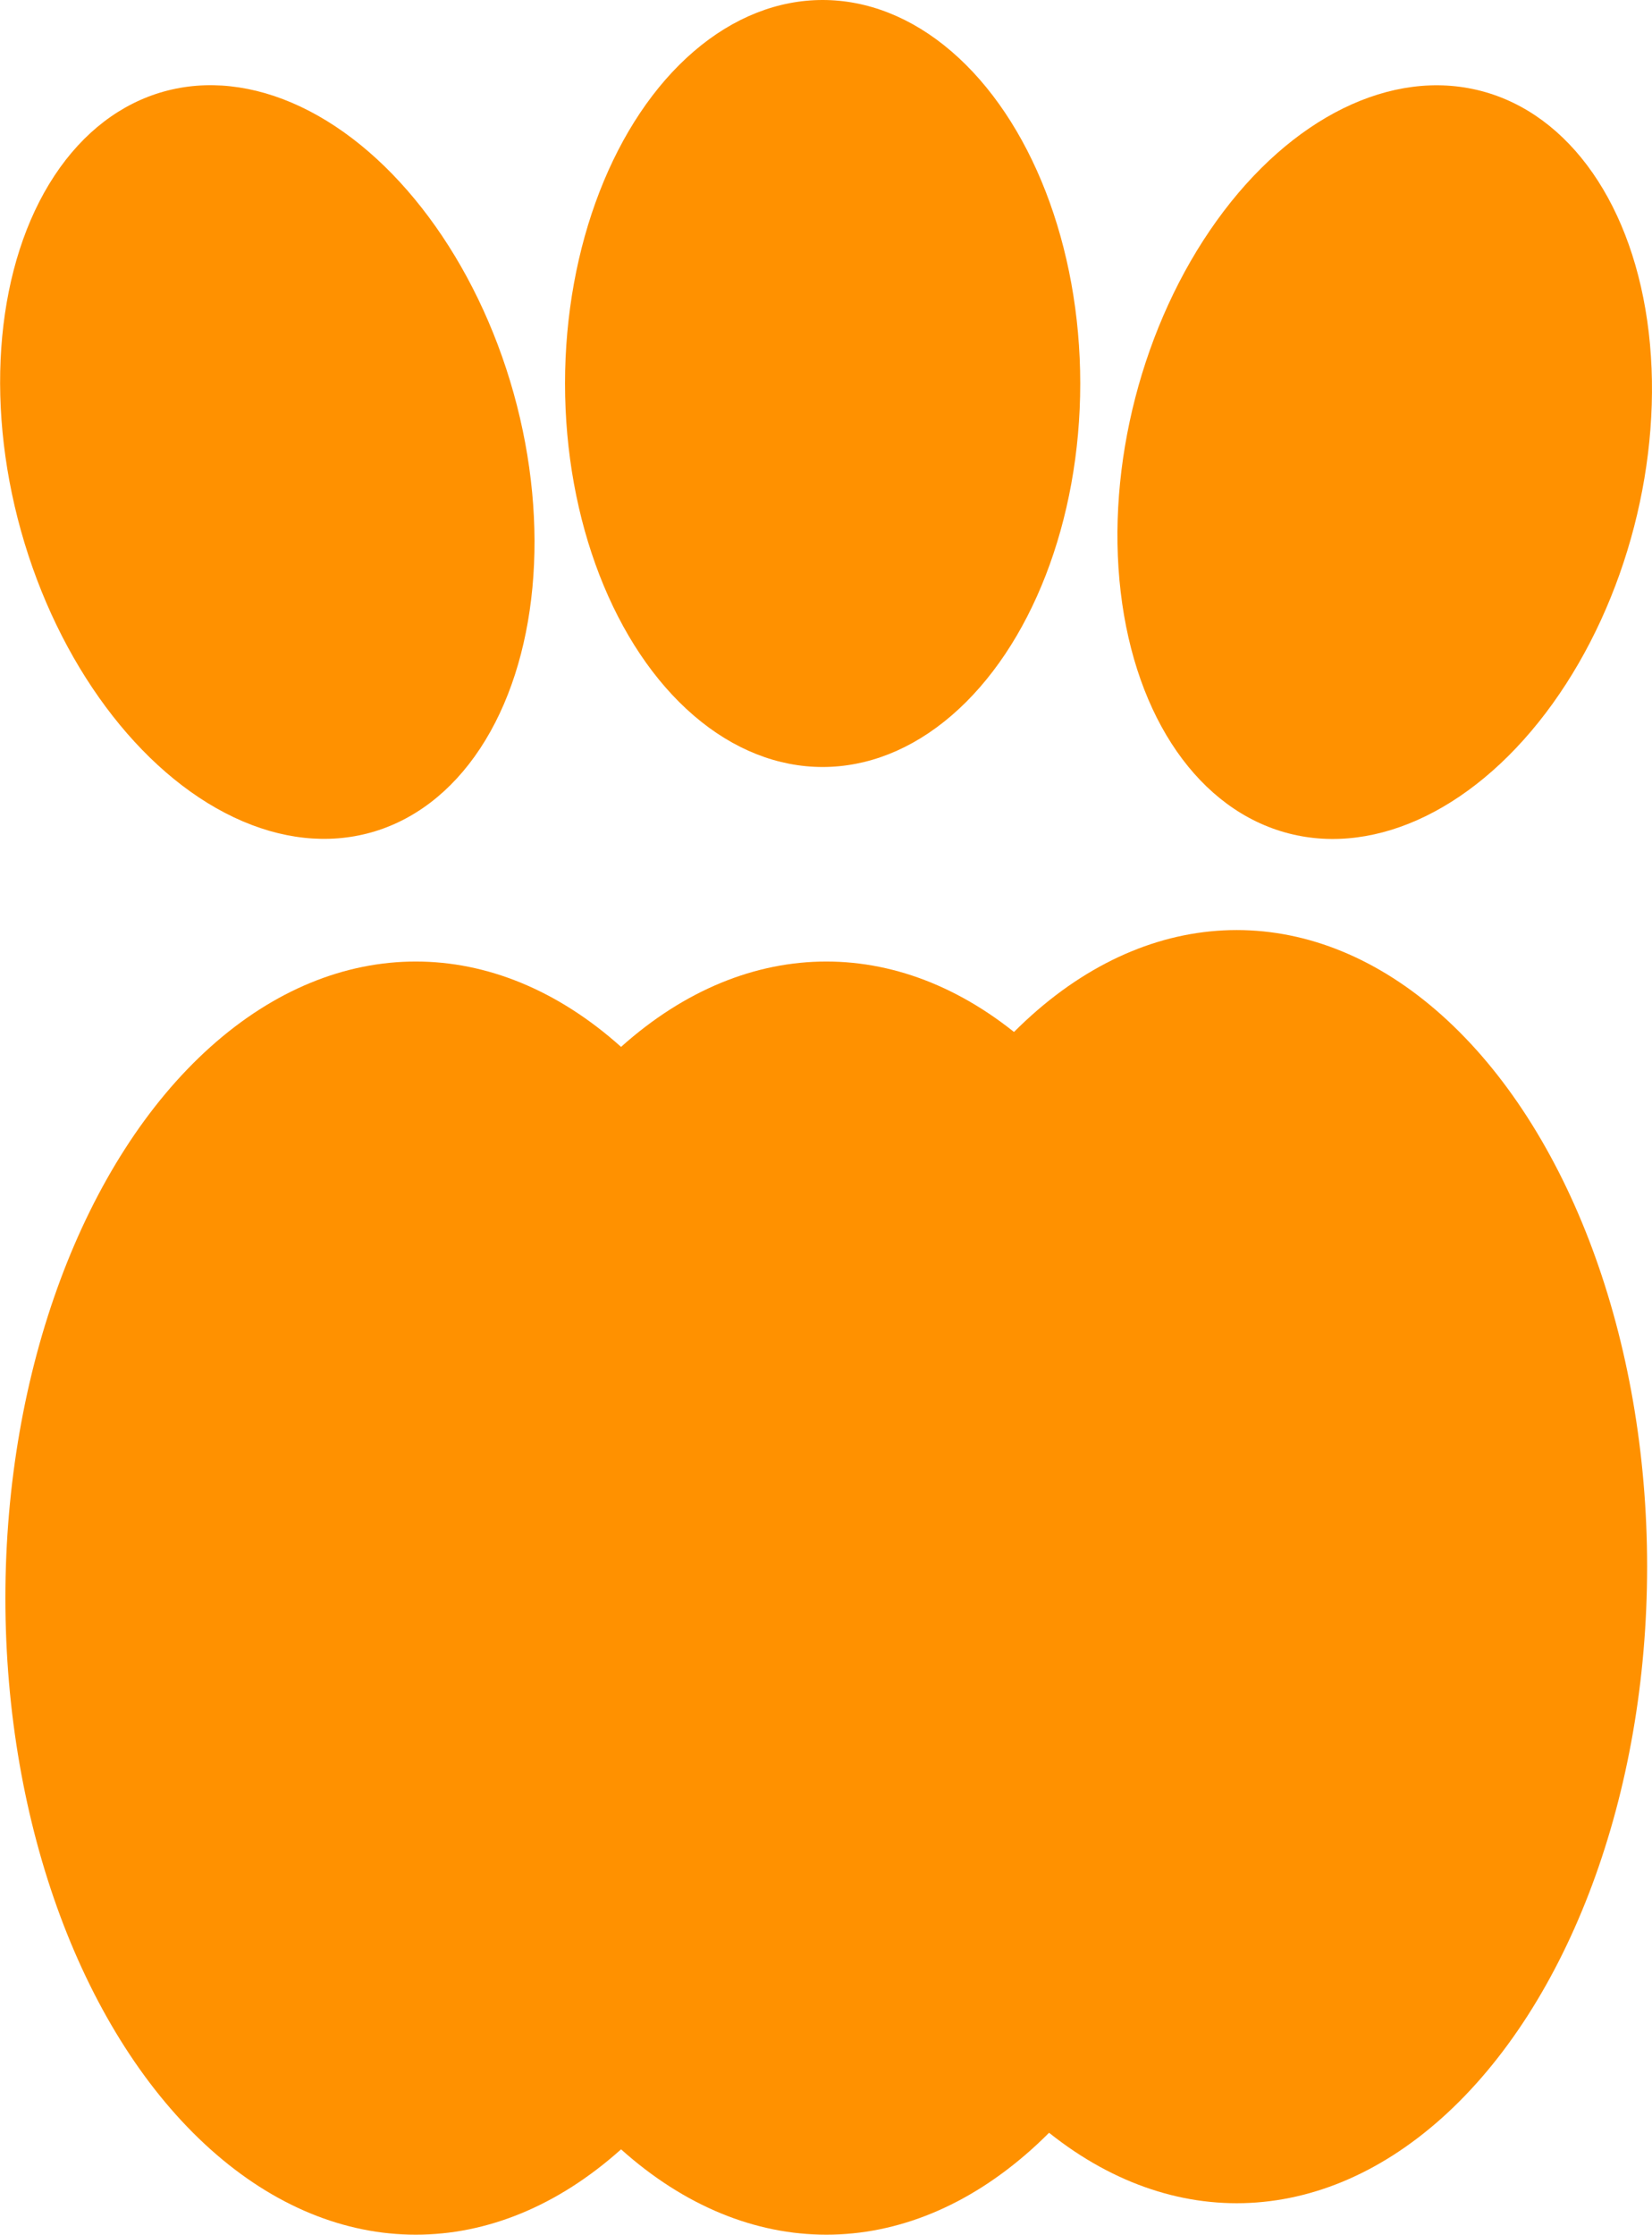<svg xmlns="http://www.w3.org/2000/svg" id="Calque_1" data-name="Calque 1" viewBox="0 0 98.18 132.8"><defs><style>      .cls-1 {        fill: #ff9100;        stroke-width: 0px;      }    </style></defs><g><ellipse class="cls-1" cx="49.11" cy="94.97" rx="24.39" ry="37.83"></ellipse><ellipse class="cls-1" cx="24.71" cy="94.97" rx="24.39" ry="37.83"></ellipse><ellipse class="cls-1" cx="73.5" cy="93.1" rx="24.39" ry="37.83"></ellipse></g><ellipse class="cls-1" cx="82.29" cy="27.46" rx="22.79" ry="15.31" transform="translate(35.08 100.24) rotate(-75.48)"></ellipse><ellipse class="cls-1" cx="48.89" cy="22.79" rx="15.31" ry="22.79"></ellipse><ellipse class="cls-1" cx="15.89" cy="27.46" rx="15.2" ry="22.86" transform="translate(-6.81 5.29) rotate(-15.62)"></ellipse></svg>